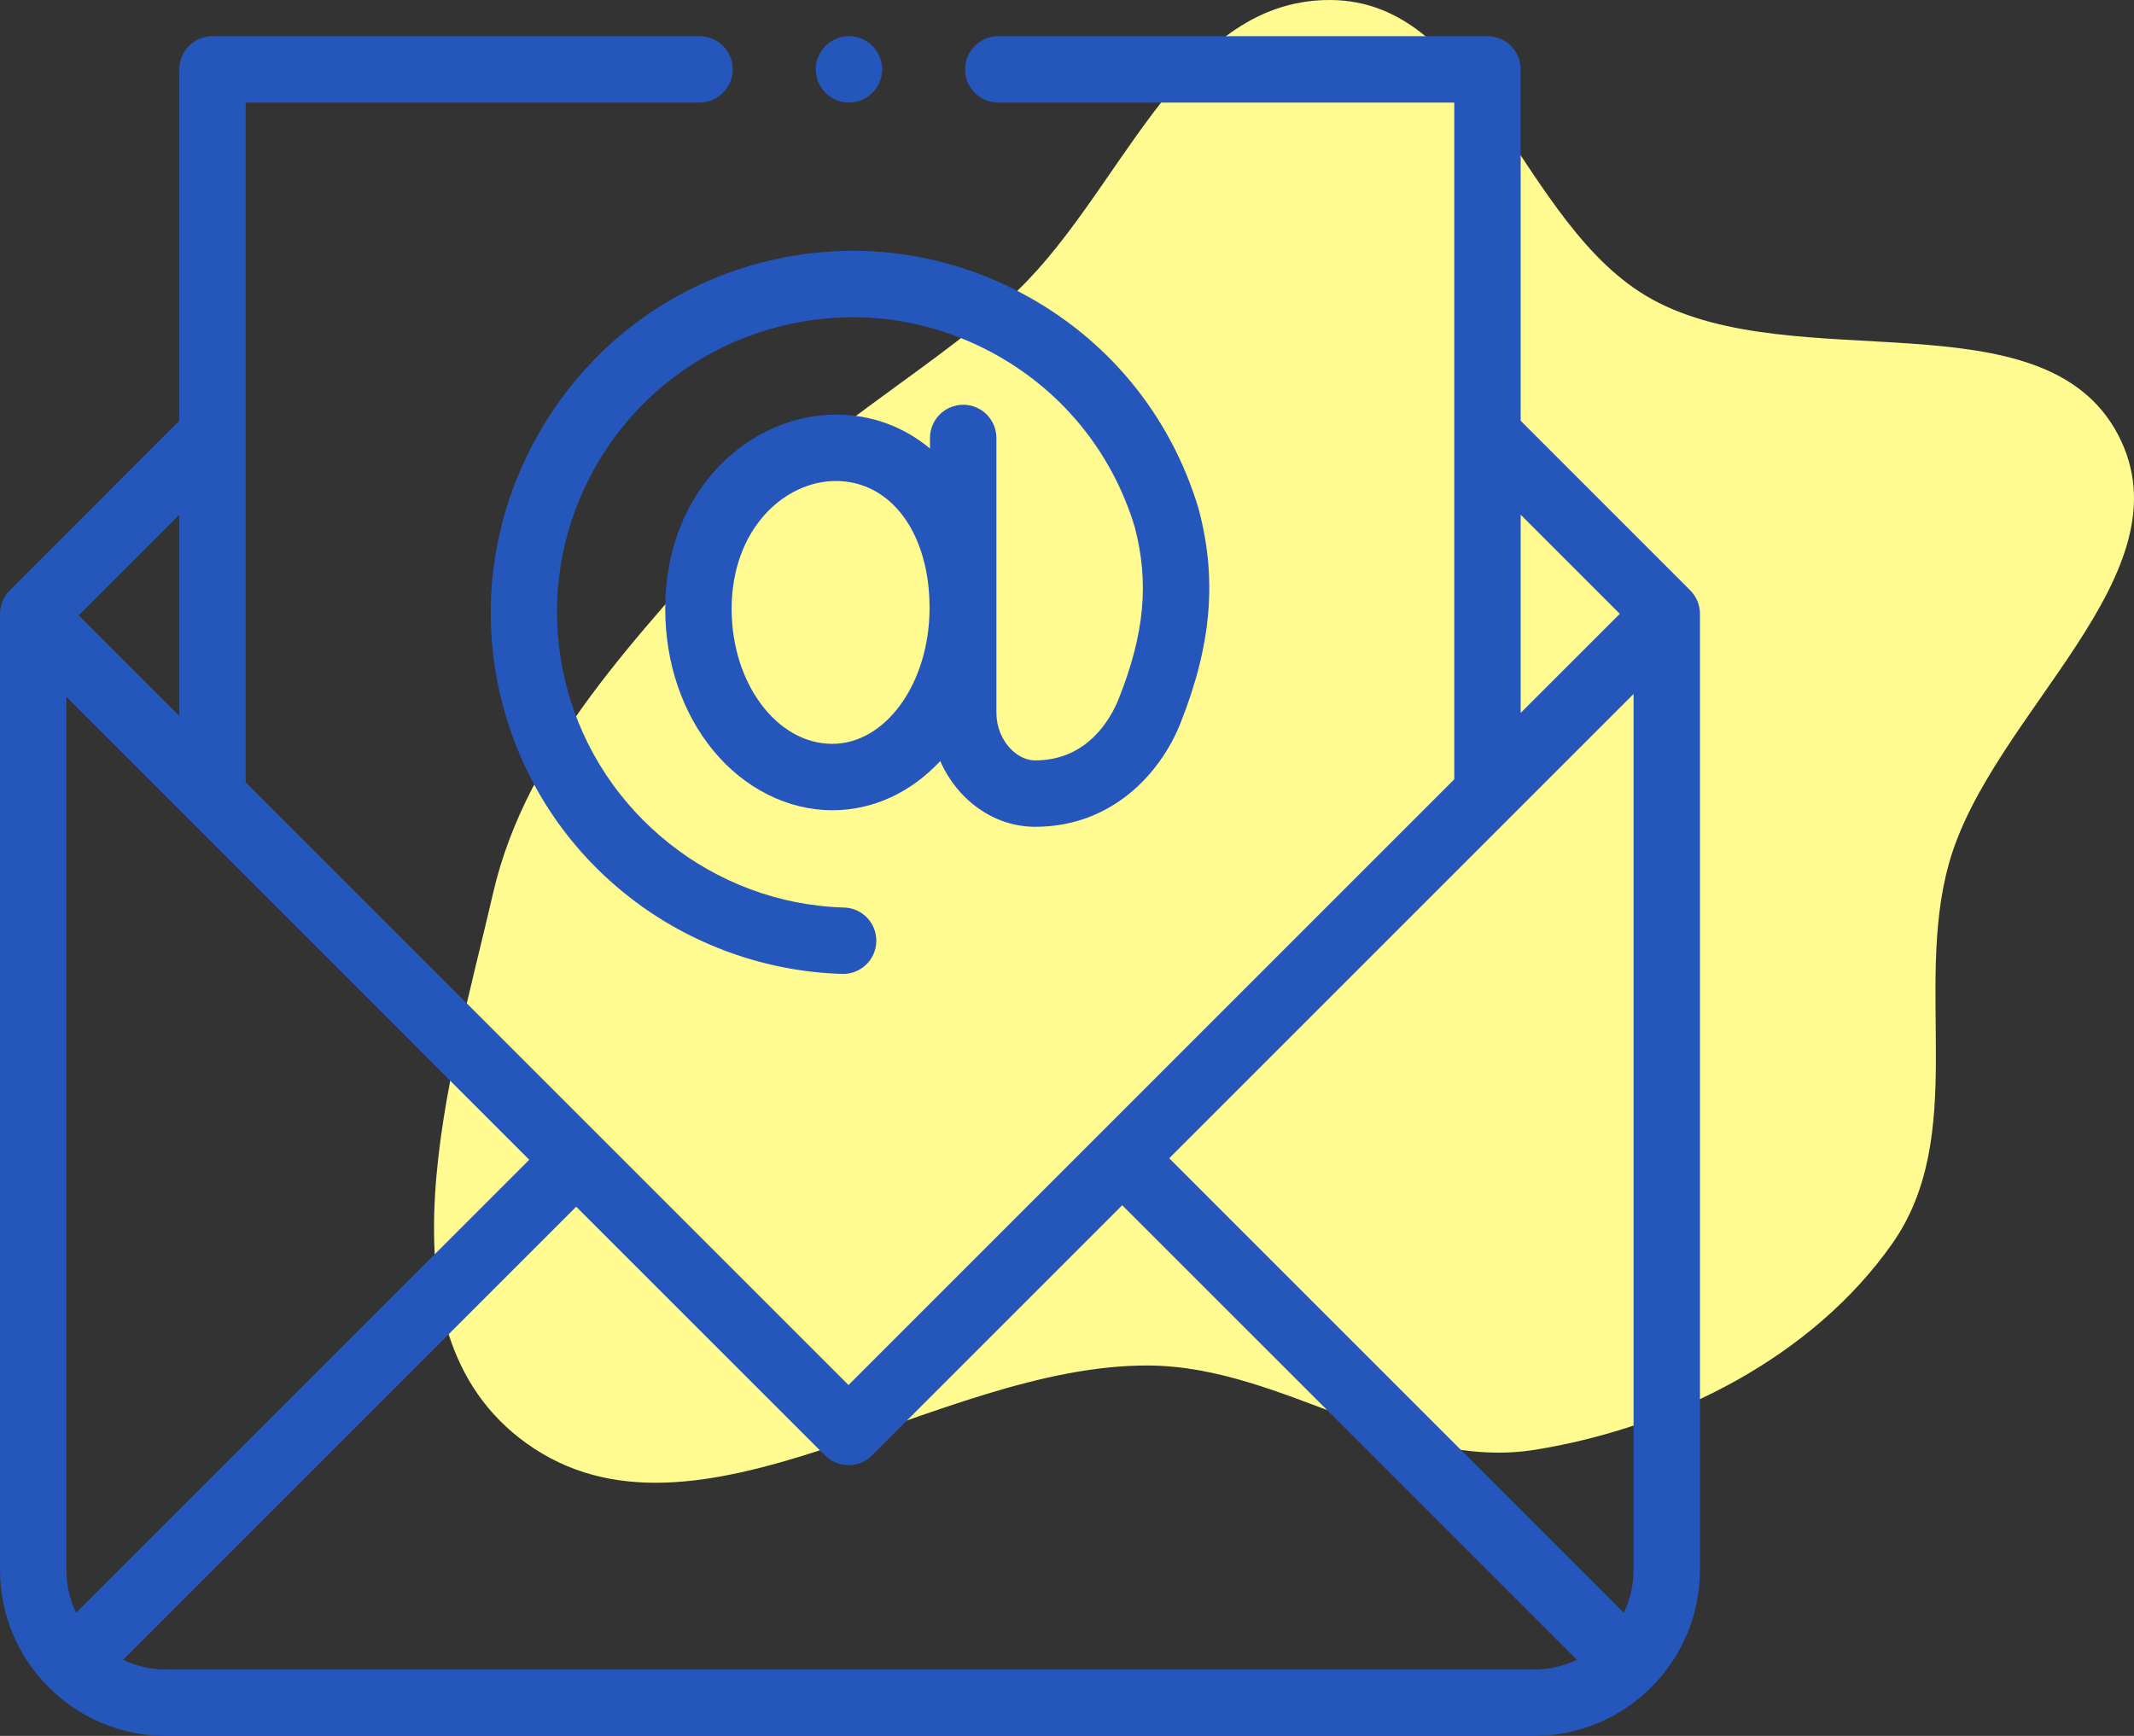 <?xml version="1.0" encoding="UTF-8"?> <svg xmlns="http://www.w3.org/2000/svg" width="59" height="48" viewBox="0 0 59 48" fill="none"><rect x="0" y="0" width="59" height="48" fill="#333333" stroke="none"/> <path fill-rule="evenodd" clip-rule="evenodd" d="M36.755 2.59904e-06C40.986 -0.005 42.01 6.255 45.674 8.275C49.642 10.463 56.501 8.108 58.558 12.018C60.585 15.871 55.046 19.713 53.883 23.879C52.907 27.372 54.423 31.399 52.309 34.398C50.123 37.5 46.321 39.454 42.461 40.085C38.783 40.687 35.498 37.782 31.765 37.758C25.858 37.719 19.266 43.299 14.549 39.904C10.217 36.785 12.466 29.762 13.631 24.703C14.562 20.659 17.658 17.594 20.422 14.404C22.549 11.95 25.4 10.456 27.851 8.295C30.96 5.553 32.523 0.005 36.755 2.59904e-06Z" fill="#FFFB90"></path> <path d="M46.731 16.324L42.043 11.635V1.918C42.043 1.411 41.632 1 41.125 1H27.601C27.094 1 26.683 1.411 26.683 1.918C26.683 2.425 27.094 2.836 27.601 2.836H40.207V21.549L23.459 38.298L6.793 21.632V2.836H19.34C19.846 2.836 20.258 2.425 20.258 1.918C20.258 1.411 19.846 1 19.34 1H5.875C5.368 1 4.957 1.411 4.957 1.918V11.635L0.269 16.324C0.097 16.496 0 16.729 0 16.973V43.41C0 45.941 2.059 48 4.59 48H42.41C44.941 48 47 45.941 47 43.41V16.973C47 16.729 46.903 16.496 46.731 16.324ZM45.164 43.41C45.164 43.835 45.067 44.237 44.895 44.597L32.326 32.027L45.164 19.189V43.41ZM42.043 14.232L44.784 16.973L42.043 19.713V14.232ZM2.105 44.597C1.933 44.237 1.836 43.835 1.836 43.41V19.271L14.633 32.069L2.105 44.597ZM4.957 19.796L2.175 17.014L4.957 14.232V19.796ZM4.59 46.164C4.165 46.164 3.763 46.067 3.403 45.895L15.931 33.367L22.81 40.245C22.982 40.417 23.215 40.514 23.459 40.514C23.702 40.514 23.936 40.417 24.108 40.245L31.027 33.326L43.597 45.895C43.237 46.067 42.835 46.164 42.41 46.164H4.59V46.164Z" fill="#2556BB"></path> <path d="M23.471 2.836C23.712 2.836 23.949 2.738 24.12 2.567C24.29 2.396 24.389 2.159 24.389 1.918C24.389 1.677 24.29 1.44 24.12 1.269C23.949 1.098 23.712 1 23.471 1C23.228 1 22.992 1.098 22.822 1.269C22.651 1.44 22.553 1.677 22.553 1.918C22.553 2.159 22.651 2.396 22.822 2.567C22.992 2.738 23.228 2.836 23.471 2.836Z" fill="#2556BB"></path> <path d="M14.817 12.124C13.571 14.387 13.243 16.995 13.894 19.469C14.458 21.613 15.675 23.461 17.414 24.816C19.088 26.12 21.173 26.871 23.285 26.929C23.294 26.929 23.302 26.93 23.311 26.93C23.806 26.93 24.214 26.535 24.228 26.037C24.242 25.53 23.843 25.108 23.336 25.094C19.739 24.994 16.587 22.49 15.67 19.003C14.565 14.803 16.944 10.48 21.085 9.162C23.186 8.493 25.416 8.69 27.365 9.716C29.309 10.74 30.731 12.461 31.37 14.564C31.777 16.1 31.645 17.524 30.93 19.322C30.726 19.834 30.093 21.026 28.62 21.026C28.388 21.026 28.152 20.918 27.957 20.722C27.695 20.459 27.546 20.088 27.548 19.699V12.11C27.548 11.603 27.137 11.192 26.63 11.192C26.123 11.192 25.712 11.603 25.712 12.11V12.402C24.996 11.805 24.106 11.464 23.109 11.464C20.79 11.464 18.392 13.474 18.392 16.837C18.392 18.32 18.862 19.708 19.715 20.747C20.58 21.8 21.782 22.404 23.012 22.404C24.165 22.404 25.204 21.894 25.995 21.045C26.155 21.406 26.377 21.737 26.655 22.017C27.198 22.562 27.895 22.862 28.62 22.862C30.742 22.862 32.086 21.384 32.636 20C33.499 17.83 33.654 16.003 33.14 14.076C33.137 14.066 33.135 14.057 33.132 14.047C32.352 11.464 30.608 9.349 28.22 8.092C25.833 6.834 23.101 6.593 20.528 7.412C18.09 8.188 16.062 9.861 14.817 12.124V12.124ZM23.012 20.568C21.477 20.568 20.228 18.894 20.228 16.837C20.228 14.623 21.693 13.3 23.109 13.3C24.634 13.3 25.7 14.743 25.7 16.809C25.7 18.882 24.494 20.568 23.012 20.568V20.568Z" fill="#2556BB"></path> </svg> 